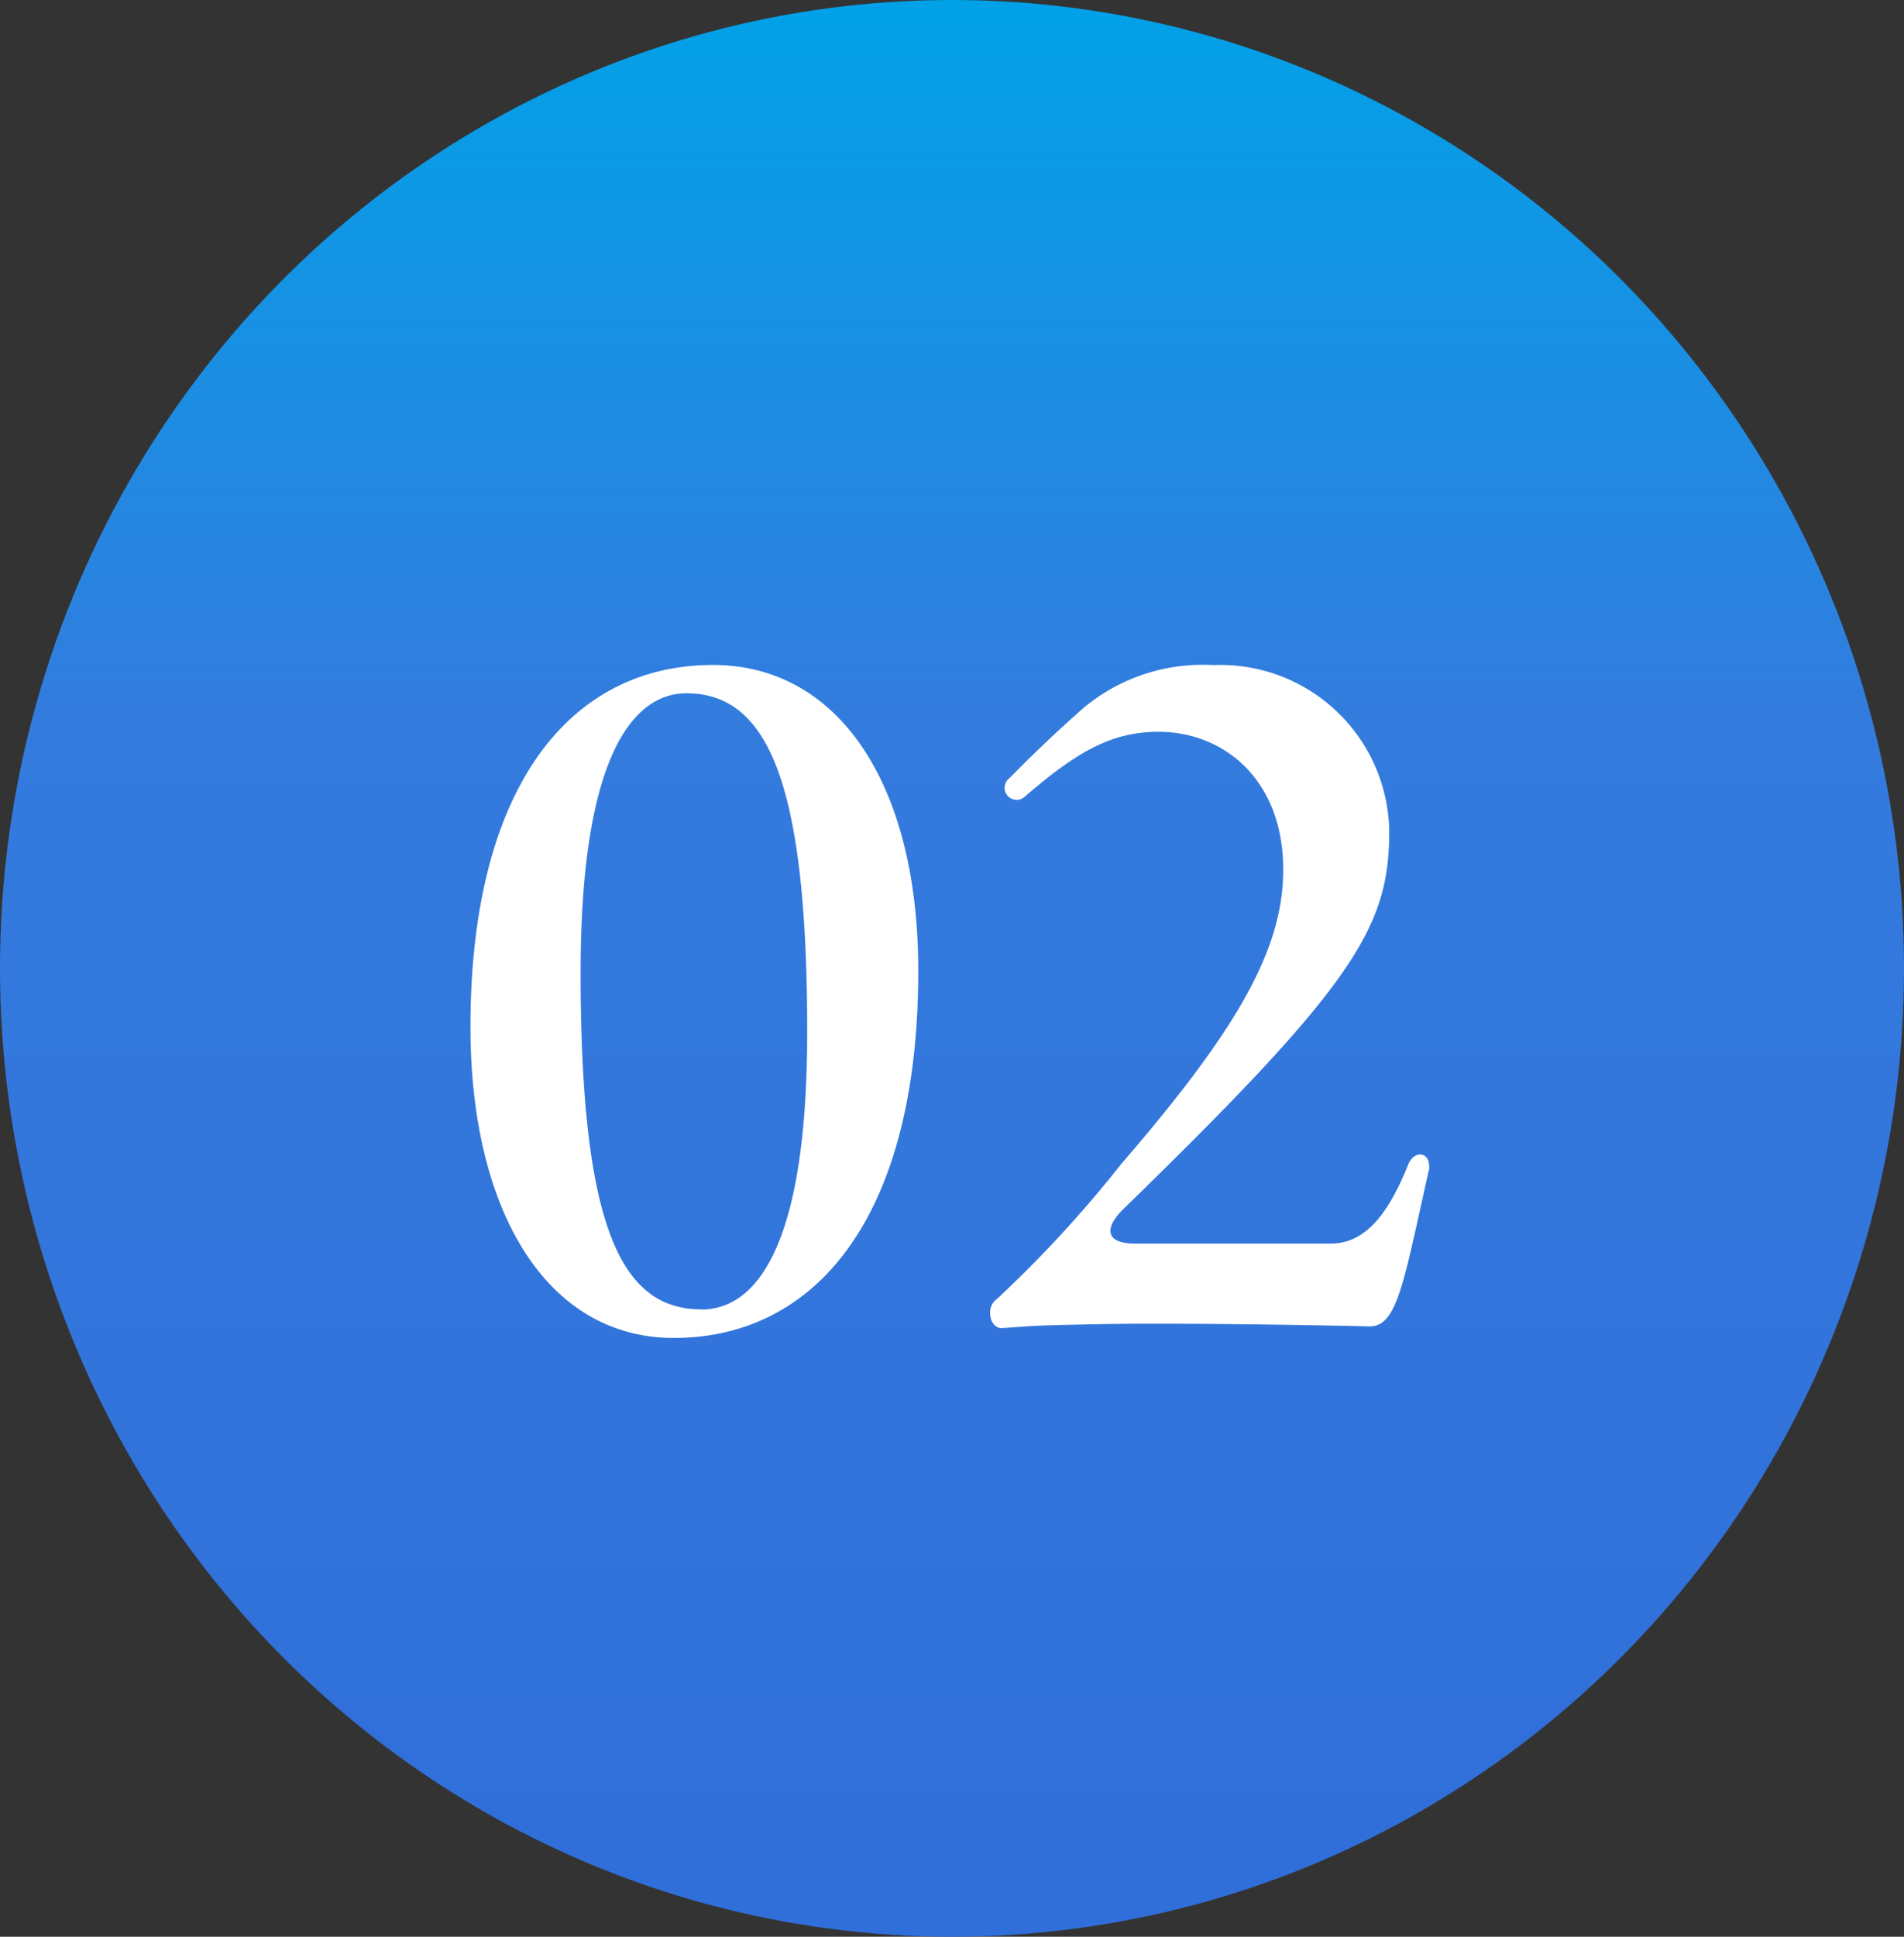 <svg xmlns="http://www.w3.org/2000/svg" xmlns:xlink="http://www.w3.org/1999/xlink" width="60" height="61" viewBox="0 0 60 61"><rect x="0" y="0" width="60" height="61" fill="#333333" stroke="none"/><defs><linearGradient id="a" x1="0.5" x2="0.5" y2="1" gradientUnits="objectBoundingBox"><stop offset="0" stop-color="#01a1e8"/><stop offset="0.377" stop-color="#347bde"/><stop offset="1" stop-color="#306ed9"/></linearGradient></defs><g transform="translate(-910.135 -6148)"><ellipse cx="30" cy="30.5" rx="30" ry="30.5" transform="translate(910.135 6148)" fill="url(#a)"/><path d="M-8.764.14c4.452,0,7.7-3.78,7.7-11.564,0-5.936-2.548-9.632-6.468-9.632-4.564,0-7.644,3.92-7.644,11.4C-15.176-3.892-12.8.14-8.764.14Zm.868-.9c-2.492,0-3.808-2.492-3.808-10.612,0-6.86,1.68-8.792,3.332-8.792,2.576,0,3.808,2.828,3.808,10.668C-4.564-2.464-6.3-.756-7.9-.756Zm9.464.588c.14,0,.672-.056,1.428-.084C3.864-.28,5.068-.308,6.244-.308c2.044,0,4.452.028,6.916.084.868,0,1.064-1.344,1.848-4.844a.547.547,0,0,0,.028-.2c0-.476-.5-.5-.672-.028-.728,1.82-1.512,2.464-2.436,2.464H5.768c-.924,0-1.008-.476-.336-1.12C12.74-11.06,13.8-12.824,13.776-15.9a5.321,5.321,0,0,0-5.544-5.152,5.856,5.856,0,0,0-4.116,1.372c-.532.476-1.316,1.176-2.3,2.184a.379.379,0,1,0,.476.588c1.624-1.4,2.688-2.016,4.144-2.044,2.1-.028,4,1.484,4,4.34,0,2.464-1.372,4.956-5.1,9.268a38.079,38.079,0,0,1-3.92,4.256A.509.509,0,0,0,1.2-.644C1.2-.392,1.344-.168,1.568-.168Z" transform="translate(940.136 6190)" fill="#fff"/></g></svg>